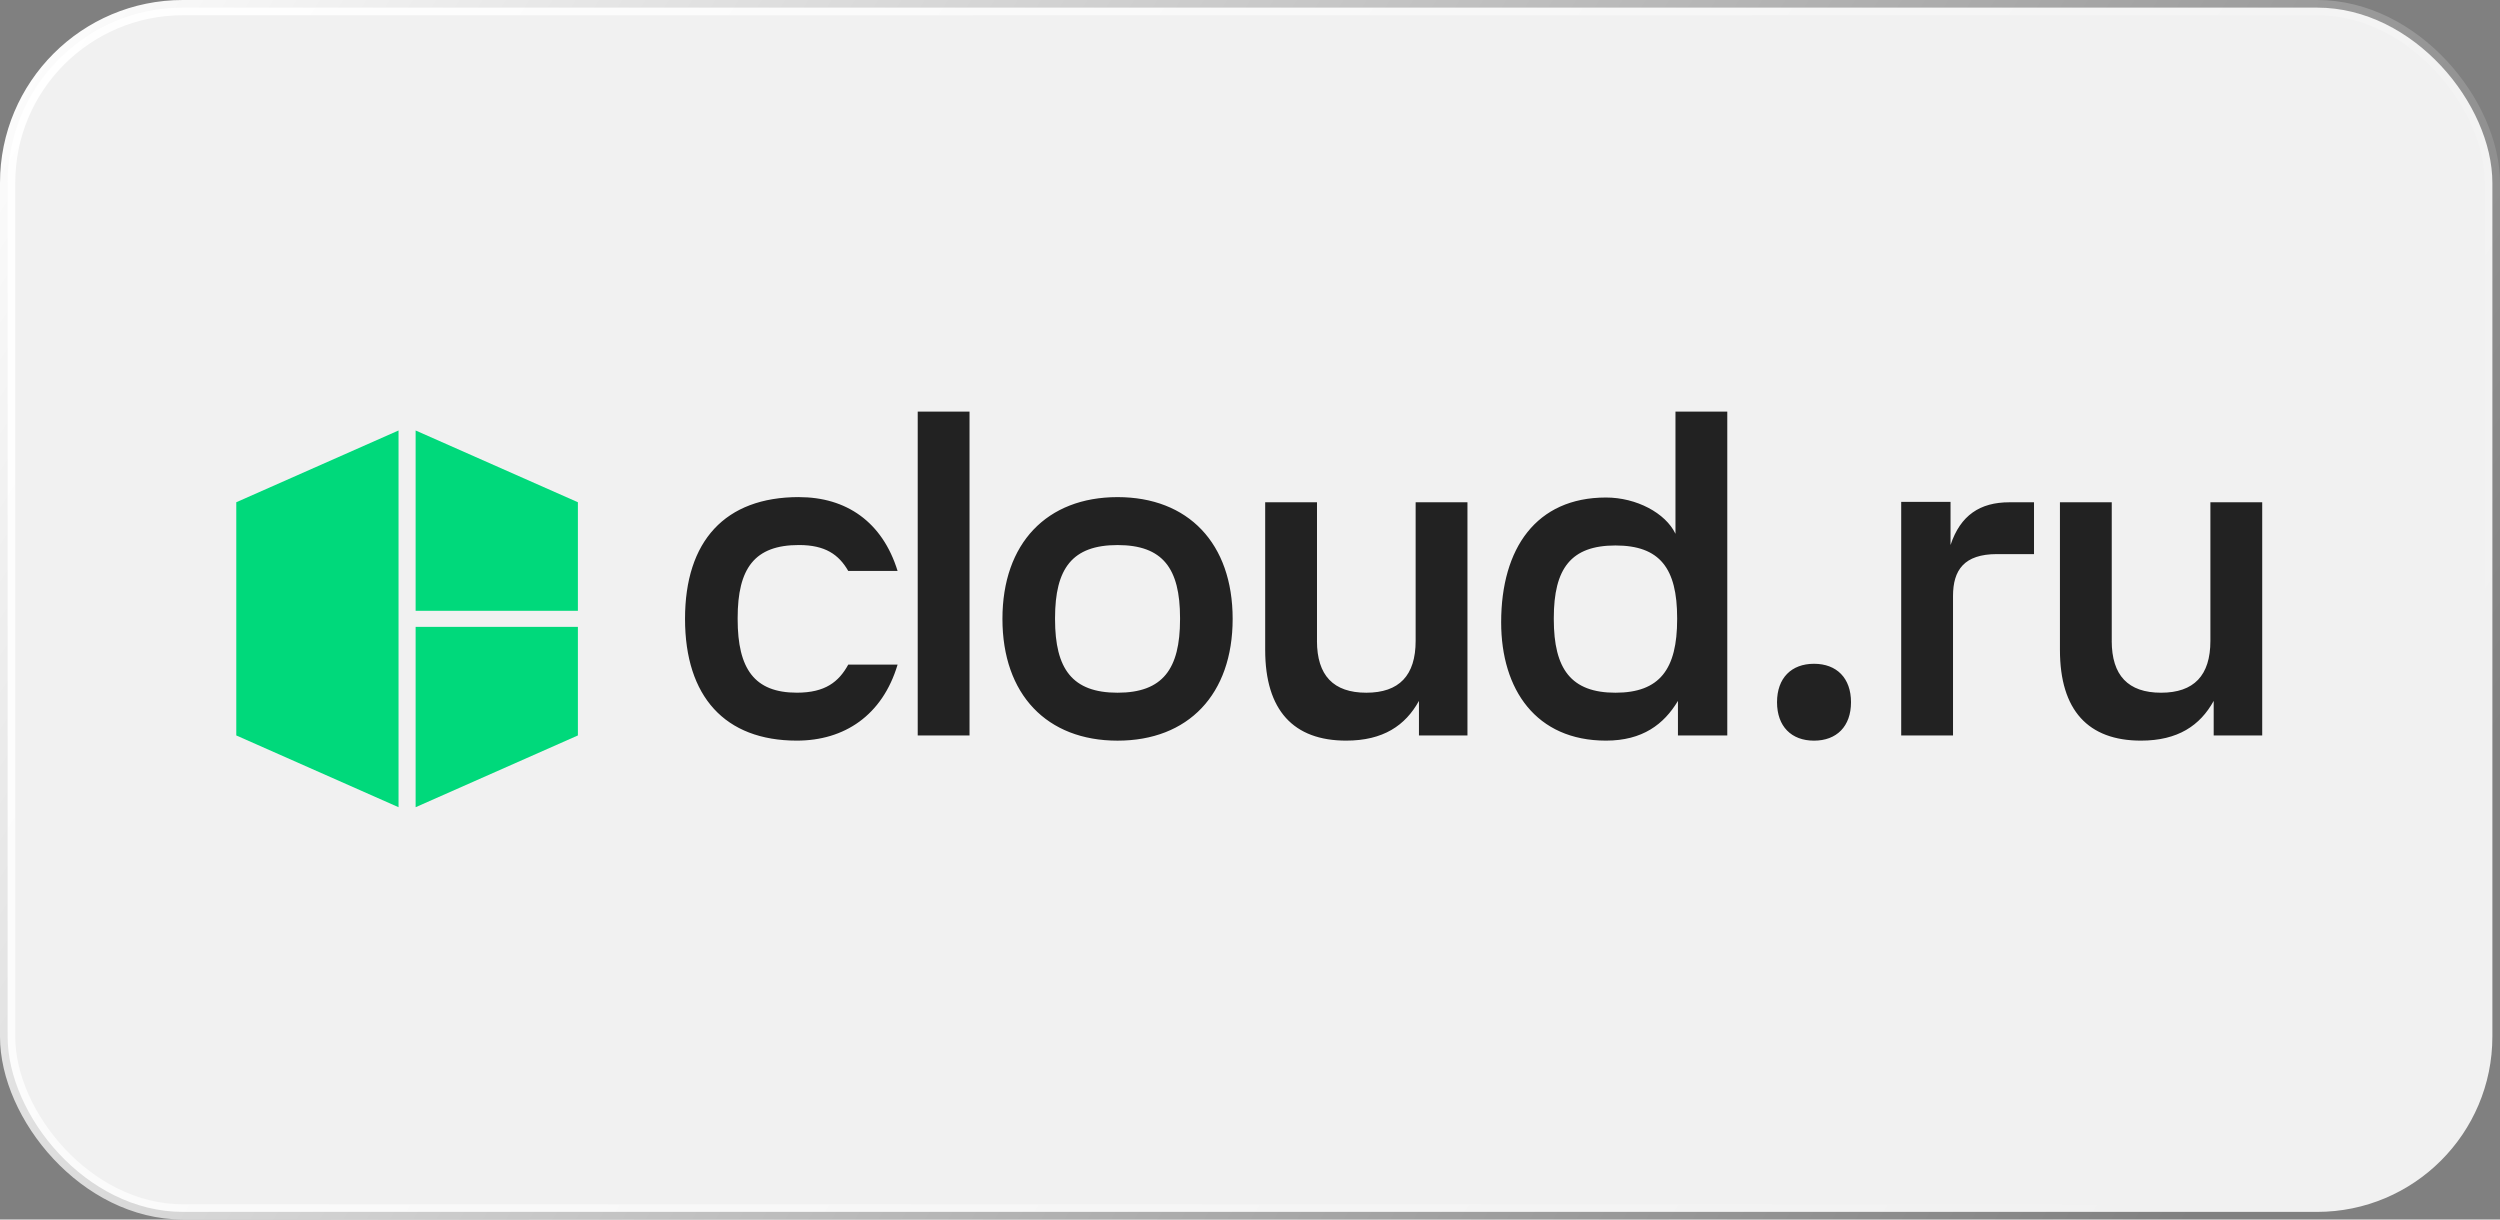 <?xml version="1.0" encoding="UTF-8"?> <svg xmlns="http://www.w3.org/2000/svg" width="164" height="80" viewBox="0 0 164 80" fill="none"><rect x="0" y="0" width="164" height="80" fill="#808080" stroke="none"/> <rect x="0.5" y="0.5" width="163" height="79" rx="11.5" fill="#F1F1F1"></rect> <g clip-path="url(#clip0_8426_11278)"> <path d="M52.409 32.609C47.553 32.609 44.938 35.499 44.938 40.597C44.938 45.695 47.553 48.585 52.274 48.585C55.377 48.585 57.884 46.941 58.882 43.599H55.645C55.024 44.731 54.134 45.44 52.274 45.44C49.497 45.44 48.39 43.883 48.39 40.624V40.54C48.39 37.282 49.497 35.754 52.409 35.754C54.134 35.754 55.024 36.377 55.645 37.454H58.882C57.884 34.226 55.511 32.611 52.409 32.611V32.609ZM86.393 42.043C86.393 44.31 87.472 45.442 89.63 45.442C91.788 45.442 92.866 44.31 92.866 42.043V32.948H96.265V48.246H93.083V45.979C92.193 47.593 90.736 48.585 88.309 48.585C84.856 48.585 82.996 46.602 82.996 42.636V32.948H86.395V42.041L86.393 42.043ZM138.529 42.043C138.529 44.31 139.607 45.442 141.766 45.442C143.924 45.442 145.002 44.31 145.002 42.043V32.948H148.401V48.246H145.218V45.979C144.328 47.593 142.871 48.585 140.445 48.585C136.992 48.585 135.132 46.602 135.132 42.636V32.948H138.531V42.041L138.529 42.043ZM105.975 45.442C108.889 45.442 110.021 43.885 110.021 40.626V40.542C110.021 37.284 108.889 35.783 105.975 35.783C103.061 35.783 101.929 37.284 101.929 40.542V40.626C101.929 43.885 103.061 45.442 105.975 45.442ZM113.31 27V48.246H110.073V45.979C109.156 47.509 107.755 48.585 105.354 48.585C100.768 48.585 98.476 45.242 98.476 40.822C98.476 35.979 100.768 32.637 105.354 32.637C107.35 32.637 109.264 33.657 109.911 35.017V27H113.31ZM60.202 48.246H63.601V27H60.202V48.246ZM73.311 48.587C68.672 48.587 65.76 45.556 65.76 40.599C65.76 35.642 68.673 32.611 73.311 32.611C77.948 32.611 80.862 35.642 80.862 40.599C80.862 45.556 77.948 48.587 73.311 48.587ZM69.211 40.626C69.211 43.885 70.343 45.442 73.311 45.442C76.279 45.442 77.411 43.885 77.411 40.626V40.542C77.411 37.284 76.279 35.756 73.311 35.756C70.343 35.756 69.211 37.286 69.211 40.542V40.626ZM131.812 32.95H133.431V36.349H131.003C128.845 36.349 128.118 37.398 128.118 39.096V48.246H124.719V32.921H127.955V35.754C128.602 33.798 129.897 32.95 131.813 32.95H131.812ZM118.999 48.587C120.483 48.587 121.426 47.652 121.426 46.065C121.426 44.478 120.483 43.544 118.999 43.544C117.516 43.544 116.573 44.478 116.573 46.065C116.573 47.652 117.516 48.587 118.999 48.587Z" fill="#222222"></path> <path d="M27.265 41.123H37.91V48.245L27.265 52.953V41.123ZM37.91 40.069V32.947L27.265 28.239V40.069H37.91ZM15.5 32.947V48.245L26.144 52.953V28.239L15.5 32.947Z" fill="#00D97B"></path> </g> <rect x="0.5" y="0.5" width="163" height="79" rx="11.5" stroke="url(#paint0_linear_8426_11278)"></rect> <defs> <linearGradient id="paint0_linear_8426_11278" x1="0" y1="0" x2="139.348" y2="87.724" gradientUnits="userSpaceOnUse"> <stop stop-color="white"></stop> <stop offset="1" stop-color="white" stop-opacity="0"></stop> </linearGradient> <clipPath id="clip0_8426_11278"> <rect width="133" height="26" fill="white" transform="translate(15.5 27)"></rect> </clipPath> </defs> </svg> 